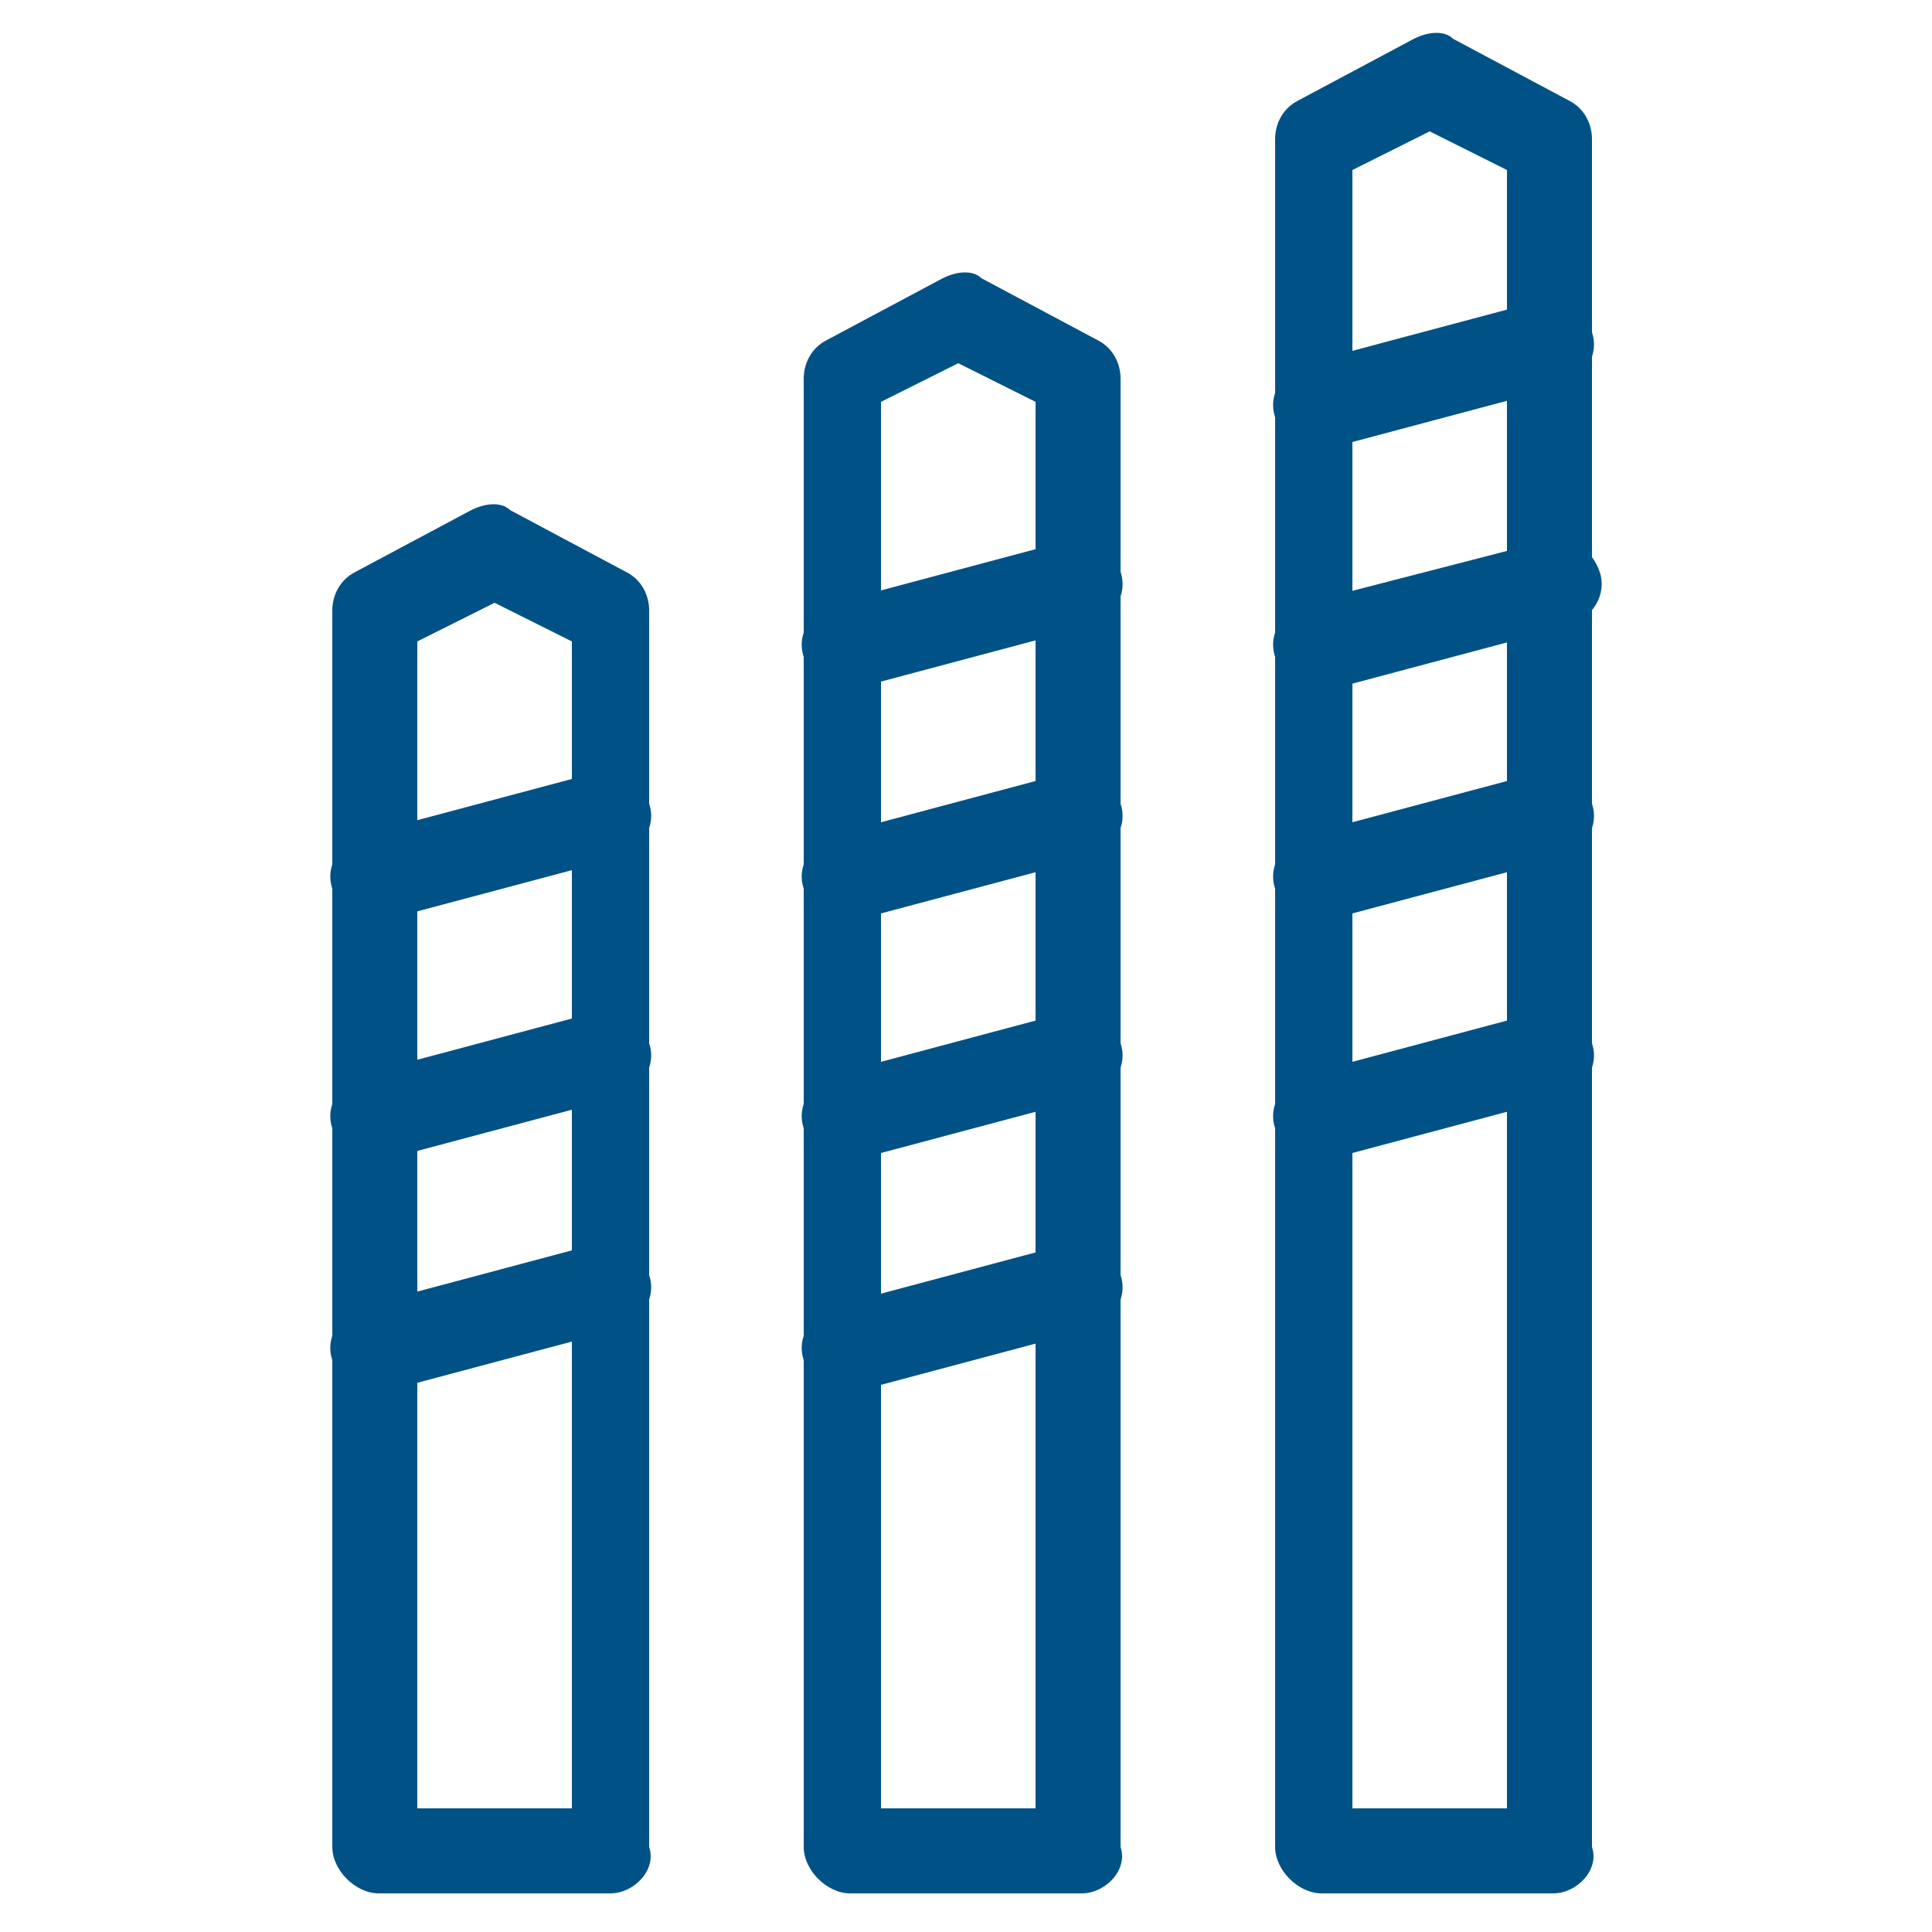 <?xml version="1.0" encoding="utf-8"?>
<!-- Generator: Adobe Illustrator 28.2.0, SVG Export Plug-In . SVG Version: 6.00 Build 0)  -->
<svg version="1.1" id="Livello_1" xmlns="http://www.w3.org/2000/svg" xmlns:xlink="http://www.w3.org/1999/xlink" x="0px" y="0px"
	 viewBox="0 0 25 25" style="enable-background:new 0 0 25 25;" xml:space="preserve">
<style type="text/css">
	.st0{fill:#005286;}
</style>
<g>
	<g>
		<path class="st0" d="M14,24.5h-3c-0.3,0-0.6-0.3-0.6-0.6v-19c0-0.2,0.1-0.4,0.3-0.5l1.5-0.8c0.2-0.1,0.4-0.1,0.5,0l1.5,0.8
			c0.2,0.1,0.3,0.3,0.3,0.5v19C14.6,24.2,14.3,24.5,14,24.5z M11.5,23.4h1.9V5.2l-1-0.5l-1,0.5V23.4z"/>
	</g>
	<g>
		<path class="st0" d="M11,18c-0.3,0-0.5-0.2-0.6-0.4c-0.1-0.3,0.1-0.6,0.4-0.7l3-0.8c0.3-0.1,0.6,0.1,0.7,0.4
			c0.1,0.3-0.1,0.6-0.4,0.7l-3,0.8C11.1,18,11,18,11,18z"/>
	</g>
	<g>
		<path class="st0" d="M11,15c-0.3,0-0.5-0.2-0.6-0.4c-0.1-0.3,0.1-0.6,0.4-0.7l3-0.8c0.3-0.1,0.6,0.1,0.7,0.4
			c0.1,0.3-0.1,0.6-0.4,0.7l-3,0.8C11.1,15,11,15,11,15z"/>
	</g>
	<g>
		<path class="st0" d="M11,11.9c-0.3,0-0.5-0.2-0.6-0.4c-0.1-0.3,0.1-0.6,0.4-0.7l3-0.8c0.3-0.1,0.6,0.1,0.7,0.4
			c0.1,0.3-0.1,0.6-0.4,0.7l-3,0.8C11.1,11.9,11,11.9,11,11.9z"/>
	</g>
	<g>
		<path class="st0" d="M11,8.9c-0.3,0-0.5-0.2-0.6-0.4c-0.1-0.3,0.1-0.6,0.4-0.7l3-0.8c0.3-0.1,0.6,0.1,0.7,0.4
			c0.1,0.3-0.1,0.6-0.4,0.7l-3,0.8C11.1,8.9,11,8.9,11,8.9z"/>
	</g>
	<g>
		<path class="st0" d="M20.1,24.5h-3c-0.3,0-0.6-0.3-0.6-0.6V1.8c0-0.2,0.1-0.4,0.3-0.5l1.5-0.8c0.2-0.1,0.4-0.1,0.5,0l1.5,0.8
			c0.2,0.1,0.3,0.3,0.3,0.5v22.1C20.7,24.2,20.4,24.5,20.1,24.5z M17.6,23.4h1.9V2.2l-1-0.5l-1,0.5V23.4z"/>
	</g>
	<g>
		<path class="st0" d="M17.1,15c-0.3,0-0.5-0.2-0.6-0.4c-0.1-0.3,0.1-0.6,0.4-0.7l3-0.8c0.3-0.1,0.6,0.1,0.7,0.4
			c0.1,0.3-0.1,0.6-0.4,0.7l-3,0.8C17.2,15,17.1,15,17.1,15z"/>
	</g>
	<g>
		<path class="st0" d="M17.1,11.9c-0.3,0-0.5-0.2-0.6-0.4c-0.1-0.3,0.1-0.6,0.4-0.7l3-0.8c0.3-0.1,0.6,0.1,0.7,0.4
			c0.1,0.3-0.1,0.6-0.4,0.7l-3,0.8C17.2,11.9,17.1,11.9,17.1,11.9z"/>
	</g>
	<g>
		<path class="st0" d="M17.1,8.9c-0.3,0-0.5-0.2-0.6-0.4c-0.1-0.3,0.1-0.6,0.4-0.7L20,7c0.3-0.1,0.6,0.1,0.7,0.4
			c0.1,0.3-0.1,0.6-0.4,0.7l-3,0.8C17.2,8.9,17.1,8.9,17.1,8.9z"/>
	</g>
	<g>
		<path class="st0" d="M17.1,5.8c-0.3,0-0.5-0.2-0.6-0.4c-0.1-0.3,0.1-0.6,0.4-0.7l3-0.8c0.3-0.1,0.6,0.1,0.7,0.4
			c0.1,0.3-0.1,0.6-0.4,0.7l-3,0.8C17.2,5.8,17.1,5.8,17.1,5.8z"/>
	</g>
	<g>
		<path class="st0" d="M7.9,24.5h-3c-0.3,0-0.6-0.3-0.6-0.6v-16c0-0.2,0.1-0.4,0.3-0.5l1.5-0.8c0.2-0.1,0.4-0.1,0.5,0l1.5,0.8
			c0.2,0.1,0.3,0.3,0.3,0.5v16C8.5,24.2,8.2,24.5,7.9,24.5z M5.5,23.4h1.9V8.3l-1-0.5l-1,0.5V23.4z"/>
	</g>
	<g>
		<path class="st0" d="M4.9,18c-0.3,0-0.5-0.2-0.6-0.4c-0.1-0.3,0.1-0.6,0.4-0.7l3-0.8c0.3-0.1,0.6,0.1,0.7,0.4
			c0.1,0.3-0.1,0.6-0.4,0.7L5,18C5,18,4.9,18,4.9,18z"/>
	</g>
	<g>
		<path class="st0" d="M4.9,15c-0.3,0-0.5-0.2-0.6-0.4c-0.1-0.3,0.1-0.6,0.4-0.7l3-0.8c0.3-0.1,0.6,0.1,0.7,0.4
			c0.1,0.3-0.1,0.6-0.4,0.7L5,15C5,15,4.9,15,4.9,15z"/>
	</g>
	<g>
		<path class="st0" d="M4.9,11.9c-0.3,0-0.5-0.2-0.6-0.4c-0.1-0.3,0.1-0.6,0.4-0.7l3-0.8c0.3-0.1,0.6,0.1,0.7,0.4
			c0.1,0.3-0.1,0.6-0.4,0.7l-3,0.8C5,11.9,4.9,11.9,4.9,11.9z"/>
	</g>
</g>
</svg>
